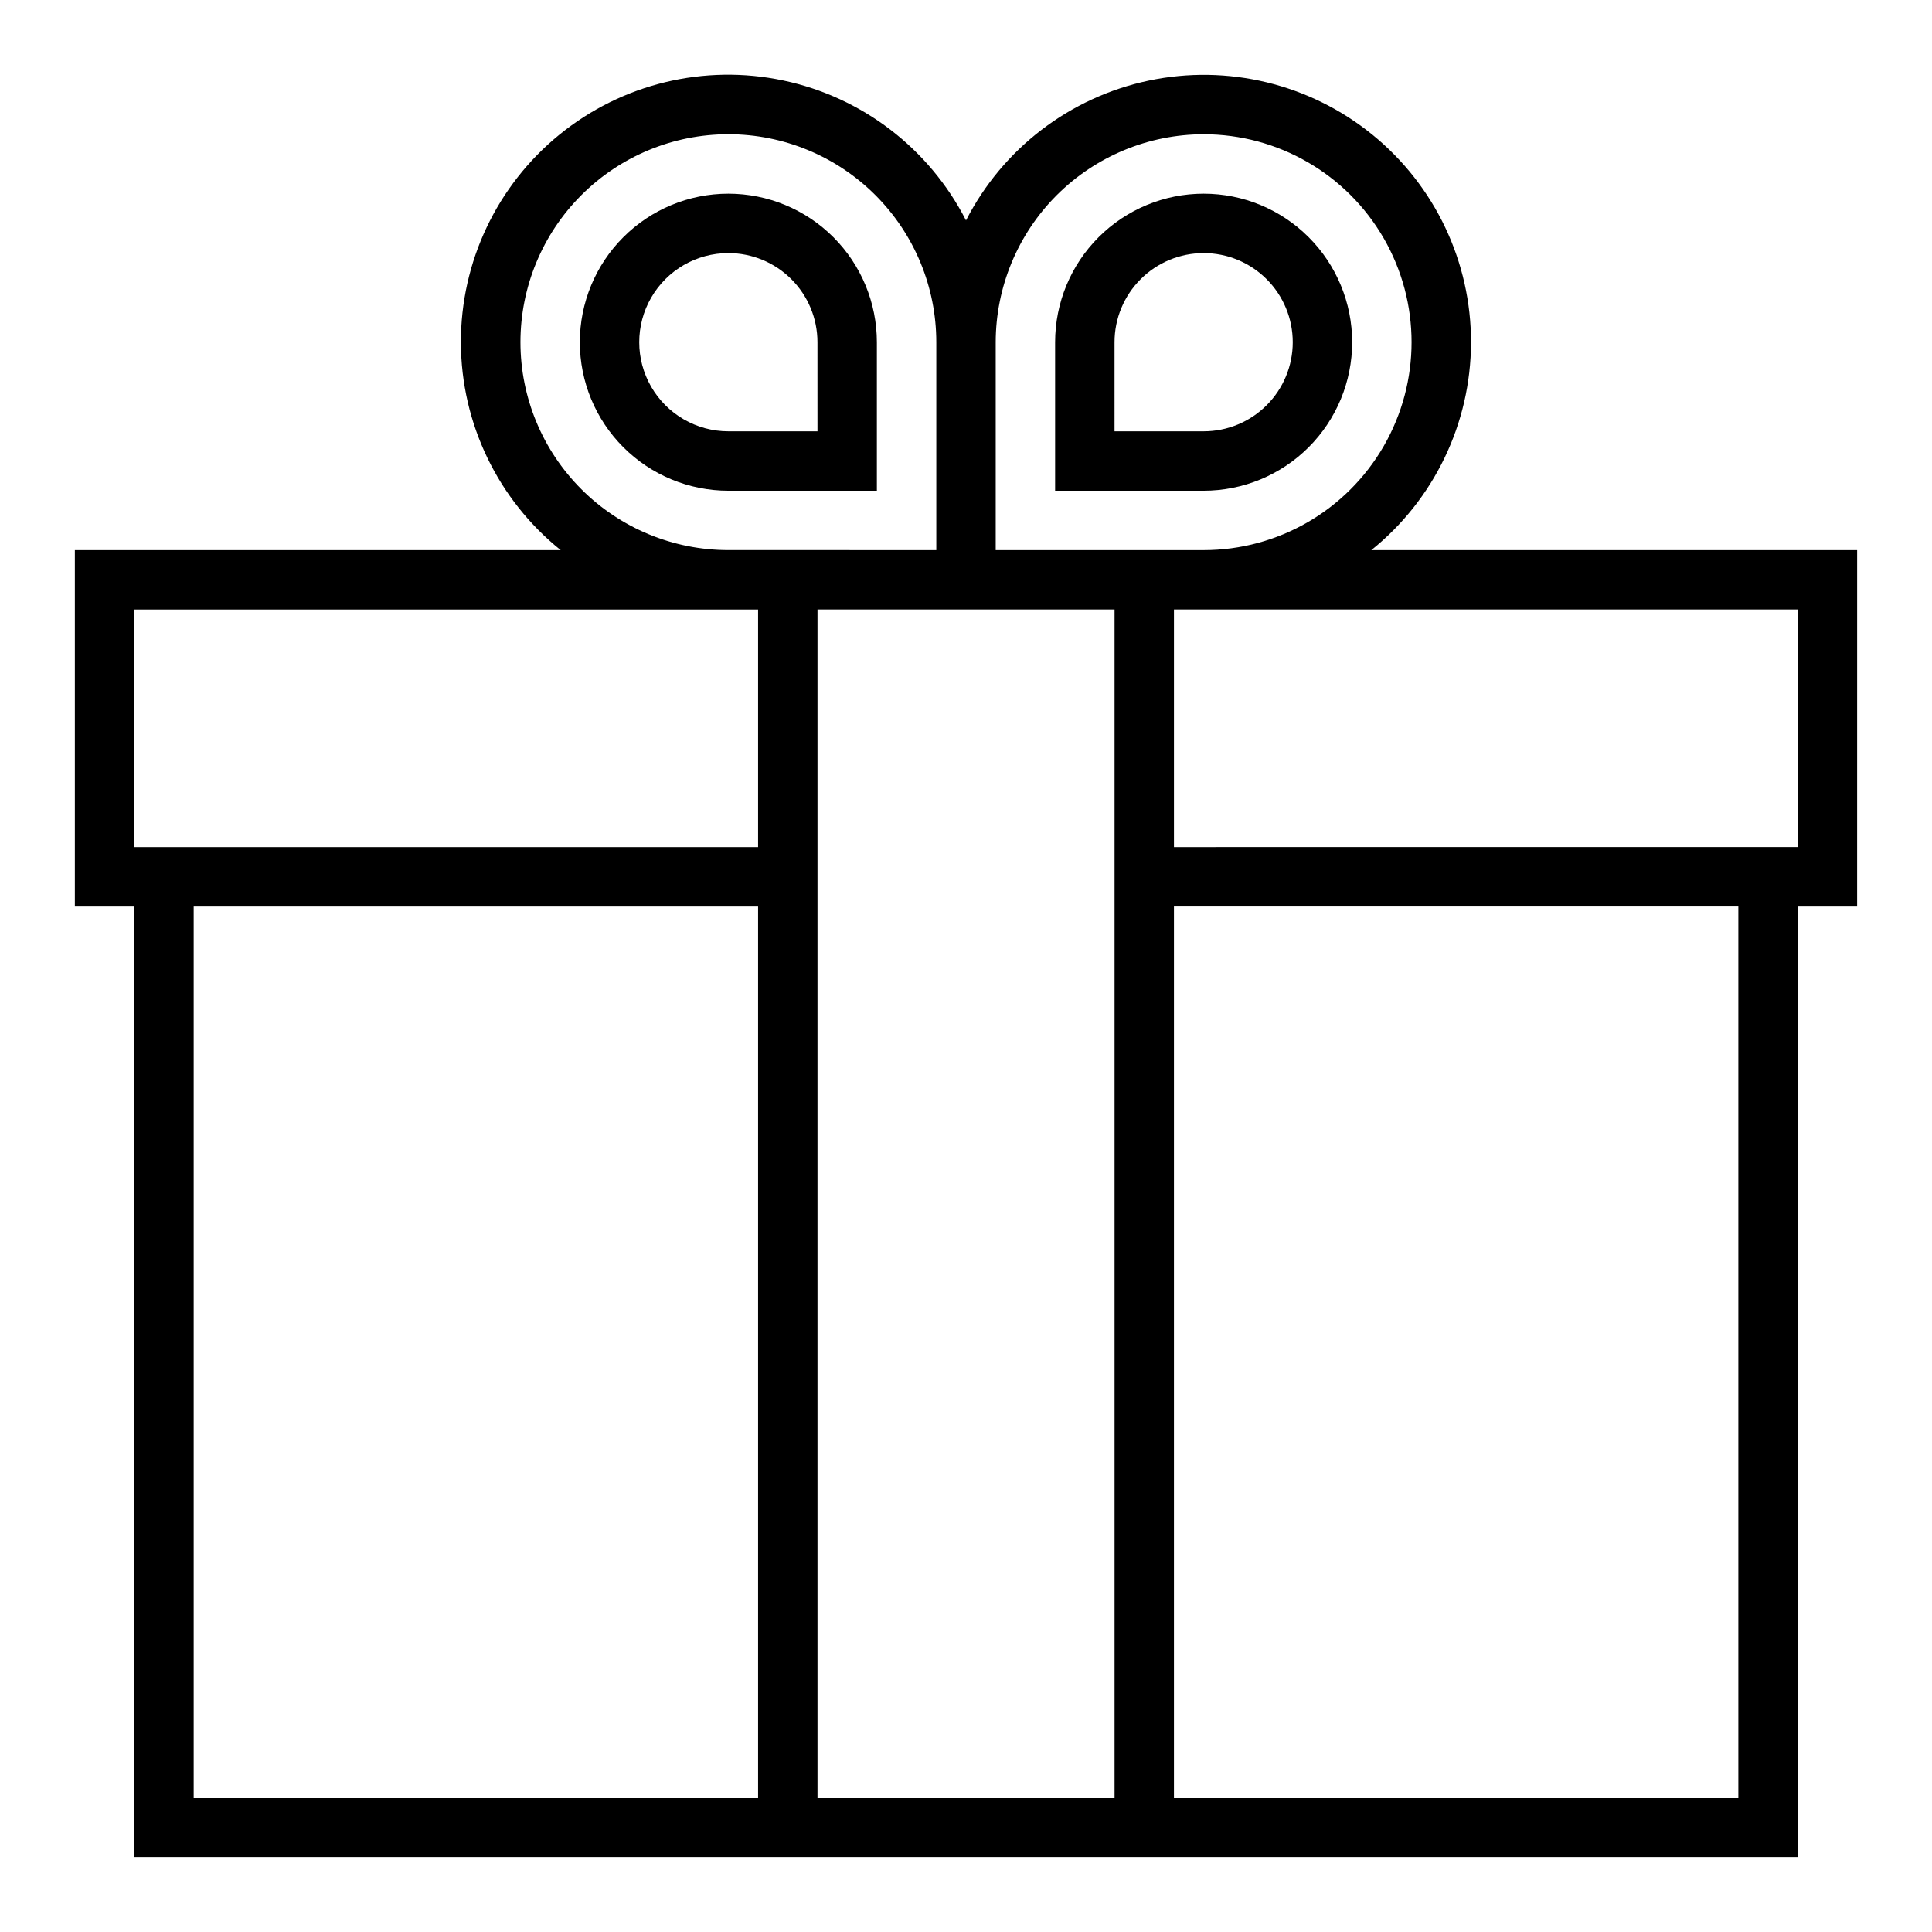 <?xml version="1.0" encoding="UTF-8"?>
<!-- The Best Svg Icon site in the world: iconSvg.co, Visit us! https://iconsvg.co -->
<svg fill="#000000" width="800px" height="800px" version="1.1" viewBox="144 144 512 512" xmlns="http://www.w3.org/2000/svg">
 <g>
  <path d="m462.98 274.05h-39.363v-39.359c0-10.441 4.148-20.453 11.531-27.832 7.379-7.383 17.391-11.531 27.832-11.531 10.438 0 20.449 4.148 27.828 11.531 7.383 7.379 11.531 17.391 11.531 27.832 0 10.438-4.148 20.449-11.531 27.832-7.379 7.379-17.391 11.527-27.828 11.527zm-23.617-15.742h23.617v-0.004c6.262 0 12.27-2.488 16.695-6.914 4.43-4.43 6.918-10.438 6.918-16.699 0-6.266-2.488-12.273-6.918-16.699-4.426-4.43-10.434-6.918-16.695-6.918-6.266 0-12.273 2.488-16.699 6.918-4.43 4.426-6.918 10.434-6.918 16.699z"/>
  <path d="m507.41 289.79c16.652-13.395 26.363-33.594 26.426-54.965 0.059-21.371-9.539-41.629-26.117-55.117-16.578-13.484-38.363-18.762-59.277-14.355-20.91 4.41-38.715 18.027-48.438 37.059-9.723-19.043-27.523-32.676-48.445-37.09-20.922-4.414-42.715 0.859-59.301 14.352-16.586 13.496-26.184 33.762-26.117 55.141 0.062 21.379 9.789 41.586 26.457 54.977h-128.76v94.465h15.746v251.91h440.83v-251.91h15.742l0.004-94.465zm-44.43-110.21c19.684 0 37.875 10.504 47.719 27.551 9.844 17.051 9.844 38.055 0 55.105s-28.035 27.551-47.719 27.551h-55.105v-55.102c0.016-14.609 5.828-28.617 16.156-38.949 10.332-10.328 24.34-16.141 38.949-16.156zm-118.08 440.83h-149.57v-236.16h149.57zm0-251.91-165.31 0.004v-62.977h165.31zm-7.871-78.719c-14.617 0-28.633-5.805-38.965-16.137-10.336-10.336-16.141-24.352-16.141-38.965 0-14.617 5.805-28.633 16.141-38.965 10.332-10.336 24.348-16.141 38.965-16.141 14.613 0 28.629 5.805 38.965 16.141 10.332 10.332 16.137 24.348 16.137 38.965v55.105zm102.34 330.62h-78.723v-314.88h78.723zm165.31 0h-149.57v-236.16h149.57zm15.742-251.91-165.31 0.004v-62.977h165.31z"/>
  <path d="m376.38 274.05h-39.359c-10.441 0-20.453-4.148-27.832-11.527-7.383-7.383-11.527-17.395-11.527-27.832 0-10.441 4.144-20.453 11.527-27.832 7.379-7.383 17.391-11.531 27.832-11.531 10.438 0 20.449 4.148 27.832 11.531 7.379 7.379 11.527 17.391 11.527 27.832zm-39.359-62.977c-8.438 0-16.234 4.5-20.453 11.809-4.219 7.305-4.219 16.309 0 23.613 4.219 7.309 12.016 11.809 20.453 11.809h23.617l-0.004-23.613c0-6.266-2.488-12.273-6.914-16.699-4.43-4.43-10.438-6.918-16.699-6.918z"/>
 </g>
</svg>